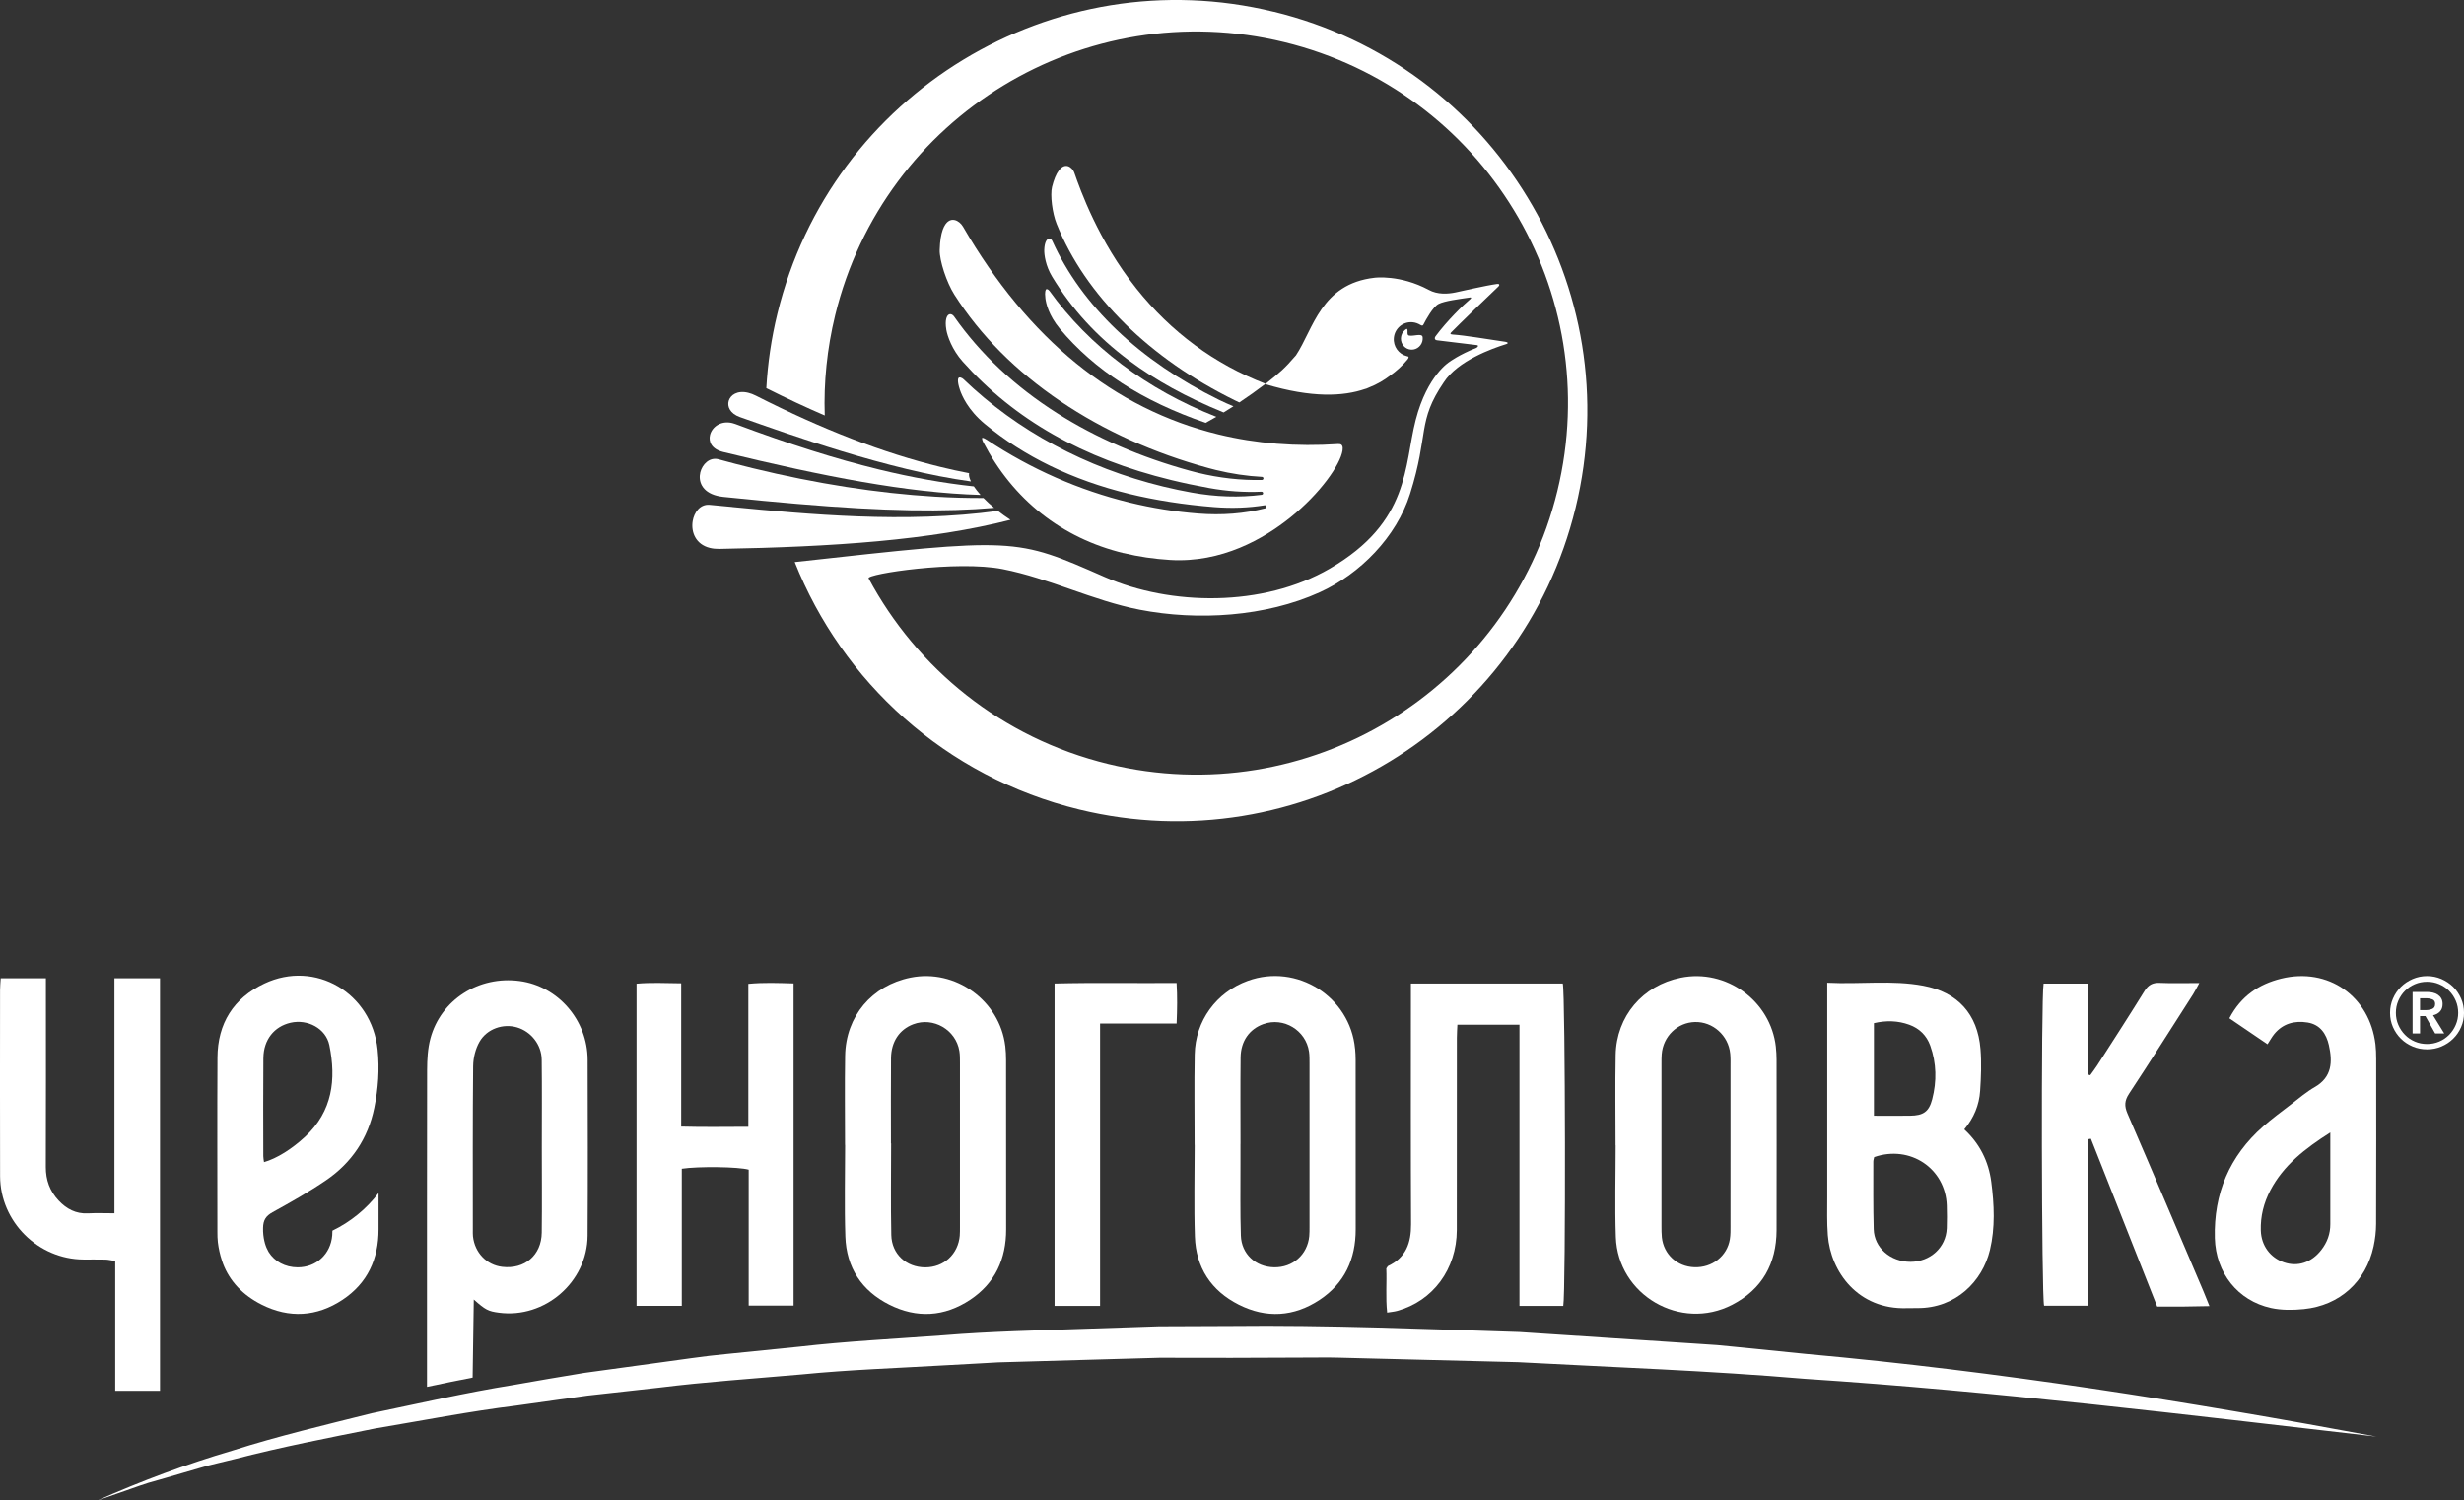 <svg width="468" height="285" viewBox="0 0 468 285" fill="none" xmlns="http://www.w3.org/2000/svg">
<rect x="0" y="0" width="468" height="285" fill="#333333" stroke="none"/>
<g clip-path="url(#clip0_261_4225)">
<path d="M453.955 192.391C453.955 191.429 454.137 190.517 454.511 189.666C454.88 188.814 455.385 188.076 456.021 187.449C456.657 186.822 457.4 186.326 458.252 185.957C459.105 185.589 460.012 185.402 460.98 185.402C461.947 185.402 462.855 185.589 463.707 185.957C464.56 186.326 465.302 186.826 465.938 187.449C466.575 188.076 467.079 188.814 467.449 189.666C467.818 190.517 468.004 191.424 468.004 192.391C468.004 193.357 467.822 194.26 467.449 195.099C467.079 195.942 466.575 196.675 465.938 197.298C465.302 197.926 464.556 198.417 463.707 198.777C462.855 199.138 461.947 199.316 460.98 199.316C460.012 199.316 459.105 199.138 458.252 198.777C457.4 198.417 456.657 197.926 456.021 197.298C455.385 196.671 454.88 195.938 454.511 195.099C454.142 194.26 453.955 193.357 453.955 192.391ZM455.062 192.391C455.062 193.192 455.215 193.95 455.525 194.666C455.834 195.387 456.254 196.014 456.789 196.561C457.323 197.103 457.947 197.531 458.668 197.837C459.385 198.146 460.157 198.298 460.98 198.298C461.803 198.298 462.57 198.146 463.291 197.837C464.013 197.527 464.636 197.103 465.171 196.561C465.705 196.018 466.125 195.387 466.435 194.666C466.744 193.95 466.897 193.187 466.897 192.391C466.897 191.594 466.744 190.801 466.435 190.081C466.125 189.365 465.705 188.737 465.171 188.203C464.636 187.669 464.008 187.25 463.291 186.941C462.575 186.631 461.803 186.479 460.98 186.479C460.157 186.479 459.389 186.631 458.668 186.941C457.947 187.25 457.323 187.669 456.789 188.203C456.254 188.737 455.834 189.365 455.525 190.081C455.215 190.801 455.062 191.568 455.062 192.391ZM458.235 188.42H461.009C461.378 188.42 461.739 188.462 462.087 188.542C462.435 188.623 462.749 188.759 463.029 188.941C463.304 189.127 463.525 189.36 463.69 189.649C463.856 189.937 463.936 190.297 463.936 190.725C463.936 191.301 463.771 191.768 463.444 192.124C463.118 192.484 462.672 192.725 462.121 192.848L464.246 196.294H462.519L460.67 193.001H459.652V196.294H458.235V188.415V188.42ZM460.793 191.865C461.204 191.865 461.595 191.789 461.964 191.636C462.333 191.484 462.519 191.17 462.519 190.695C462.519 190.263 462.35 189.979 462.01 189.835C461.671 189.691 461.315 189.619 460.946 189.619H459.652V191.865H460.793Z" fill="white"/>
<path d="M18.499 285C26.822 281.317 35.399 278.105 44.154 275.528C52.858 272.752 61.749 270.663 70.611 268.438C79.544 266.586 88.456 264.522 97.475 263.077C101.971 262.289 106.472 261.496 110.981 260.771L124.551 258.911C129.077 258.322 133.594 257.584 138.142 257.173L151.771 255.796C160.849 254.758 169.973 254.308 179.08 253.634C188.188 252.88 197.316 252.711 206.445 252.38L220.133 251.922L233.826 251.867C252.092 251.66 270.332 252.435 288.576 253.011L315.89 254.808L322.719 255.258L326.134 255.487L329.54 255.817L343.157 257.186C379.501 260.458 415.558 266.213 451.368 272.871C415.163 268.705 379.048 264.272 342.754 261.894C324.641 260.348 306.473 259.712 288.33 258.741L261.093 258.055L254.285 257.881C252.015 257.813 249.746 257.881 247.477 257.868L233.856 257.919L220.235 257.902L206.623 258.288L193.011 258.678L189.609 258.775L186.211 258.966L179.415 259.339C170.355 259.869 161.273 260.174 152.242 261.064C143.202 261.861 134.137 262.462 125.132 263.581L111.596 265.086L98.115 266.976C89.097 268.082 80.193 269.837 71.23 271.333C62.335 273.121 53.41 274.854 44.616 277.134L41.303 277.94C40.196 278.198 39.093 278.478 38.012 278.813L31.471 280.72L28.188 281.656C27.097 281.983 26.037 282.39 24.964 282.754L18.516 285.004L18.499 285Z" fill="white"/>
<path d="M373.083 214.526C374.907 212.347 375.921 209.894 376.095 207.198C376.269 204.566 376.379 201.896 376.163 199.273C375.62 192.607 371.844 188.458 365.278 187.229C359.365 186.118 353.388 186.983 347.059 186.665V189.648C347.059 202.219 347.055 214.789 347.059 227.359C347.059 229.774 346.987 232.198 347.169 234.606C347.691 241.594 352.921 248.799 362.207 248.481C362.852 248.46 363.496 248.46 364.141 248.464C371.514 248.523 376.536 243.345 377.953 237.445C378.975 233.182 378.771 228.795 378.207 224.485C377.707 220.65 376.057 217.264 373.087 214.522L373.083 214.526ZM355.92 194.344C358.27 193.798 360.48 193.861 362.639 194.645C364.553 195.34 365.927 196.679 366.618 198.603C367.823 201.952 367.878 205.389 366.992 208.8C366.372 211.182 365.286 211.894 362.792 211.924C360.561 211.953 358.325 211.928 355.925 211.928V194.344H355.92ZM369.757 233.33C369.622 236.932 366.631 239.67 362.885 239.679C359.085 239.687 355.98 237.021 355.882 233.47C355.763 229.206 355.814 224.939 355.806 220.671C355.806 220.366 355.916 220.056 355.971 219.789C362.779 217.412 369.537 221.947 369.762 228.982C369.808 230.431 369.813 231.881 369.762 233.33H369.757Z" fill="white"/>
<path d="M21.739 230.457C19.894 230.457 18.287 230.393 16.687 230.474C14.401 230.584 12.628 229.626 11.126 228.024C9.446 226.231 8.691 224.125 8.7 221.65C8.742 210.597 8.717 199.54 8.717 188.487V185.813H0.135C0.089 186.644 0.012 187.351 0.012 188.059C0.004 199.841 -0.017 211.618 0.017 223.4C0.042 232.063 7.228 239.195 15.881 239.238C17.256 239.246 18.626 239.217 20 239.251C20.543 239.263 21.082 239.403 21.884 239.522V264.179H30.389V185.821H21.735V230.461L21.739 230.457Z" fill="white"/>
<path d="M190.937 198.697C189.893 190.055 181.456 183.969 172.942 185.694C165.6 187.186 160.641 193.03 160.518 200.544C160.425 206.185 160.501 211.826 160.501 217.467H160.518C160.518 223.269 160.369 229.075 160.56 234.873C160.755 240.747 163.644 245.167 168.891 247.811C174.126 250.452 179.382 250.134 184.273 246.887C189.002 243.743 191.11 239.14 191.102 233.504C191.085 222.786 191.102 212.068 191.089 201.35C191.089 200.464 191.047 199.574 190.941 198.697H190.937ZM182.3 234.661C182.003 238.229 179.263 240.747 175.712 240.73C172.132 240.713 169.362 238.208 169.286 234.572C169.163 228.778 169.252 222.976 169.252 217.179H169.222C169.222 211.784 169.188 206.389 169.235 200.994C169.265 197.858 170.834 195.552 173.443 194.56C177.261 193.107 181.558 195.582 182.219 199.642C182.334 200.354 182.33 201.087 182.33 201.807C182.338 212.275 182.334 222.743 182.33 233.211C182.33 233.694 182.33 234.178 182.292 234.661H182.3Z" fill="white"/>
<path d="M63.136 233.758C63.136 234.059 63.127 234.36 63.102 234.656C62.805 238.225 60.065 240.742 56.514 240.725C54.16 240.713 52.162 239.623 51.042 237.843C51.004 237.776 50.966 237.708 50.932 237.64C50.817 237.437 50.711 237.225 50.618 237.008C50.567 236.886 50.52 236.758 50.474 236.636C50.376 236.356 50.283 236.072 50.224 235.767C50.224 235.767 50.224 235.767 50.219 235.767C50.033 234.978 49.944 234.139 49.965 233.241C49.995 231.758 50.482 230.973 51.78 230.253C55.233 228.342 58.69 226.401 61.944 224.176C66.797 220.857 69.902 216.238 71.089 210.432C71.836 206.783 72.108 203.087 71.722 199.375C70.597 188.585 59.87 182.266 50.219 186.817C44.357 189.581 41.337 194.386 41.303 200.883C41.243 211.932 41.286 222.976 41.29 234.025C41.29 234.669 41.299 235.318 41.375 235.957C41.523 237.165 41.782 238.331 42.156 239.441C42.219 239.632 42.279 239.823 42.351 240.005V240.013C43.627 243.37 46.109 246.002 49.689 247.807C54.924 250.447 60.179 250.129 65.07 246.883C69.8 243.738 71.908 239.136 71.9 233.499C71.9 231.202 71.9 228.905 71.9 226.608C69.609 229.626 66.568 232.105 63.14 233.758H63.136ZM50.028 200.968C50.058 197.493 52.073 194.976 55.195 194.264C58.415 193.526 61.906 195.336 62.559 198.548C63.878 205.015 63.161 211.084 57.965 215.903C55.42 218.259 52.59 220.039 50.147 220.743C50.096 220.349 50.011 219.98 50.011 219.607C50.003 213.394 49.969 207.181 50.024 200.968H50.028Z" fill="white"/>
<path d="M257.369 199.175C256.431 189.305 246.314 182.914 236.991 186.305C231.014 188.474 227.031 193.899 226.916 200.315C226.81 206.037 226.895 211.758 226.895 217.48H226.908C226.908 223.281 226.759 229.088 226.95 234.885C227.145 240.759 230.038 245.175 235.285 247.82C240.524 250.46 245.775 250.138 250.666 246.887C255.396 243.743 257.5 239.14 257.492 233.504C257.475 222.786 257.492 212.068 257.483 201.35C257.483 200.625 257.445 199.9 257.377 199.18L257.369 199.175ZM248.677 234.788C248.338 238.322 245.538 240.793 241.975 240.717C238.484 240.64 235.799 238.204 235.684 234.682C235.536 230.177 235.62 225.663 235.608 221.154C235.608 219.866 235.608 218.577 235.608 217.289H235.616C235.616 211.813 235.574 206.338 235.633 200.862C235.667 197.756 237.296 195.476 239.96 194.518C243.803 193.136 248.041 195.688 248.63 199.769C248.732 200.481 248.724 201.214 248.724 201.939C248.728 212.326 248.728 222.714 248.724 233.101C248.724 233.665 248.724 234.233 248.673 234.792L248.677 234.788Z" fill="white"/>
<path d="M337.299 198.862C336.323 190.098 327.856 183.948 319.215 185.716C312 187.19 307.011 193.026 306.871 200.383C306.761 206.101 306.85 211.826 306.85 217.548H306.867C306.867 223.349 306.706 229.156 306.901 234.953C307.274 245.998 319.198 252.922 329.018 247.828C334.698 244.883 337.413 240.022 337.43 233.669C337.456 222.87 337.439 212.072 337.43 201.273C337.43 200.468 337.383 199.663 337.294 198.862H337.299ZM328.683 232.741C328.683 233.627 328.7 234.525 328.56 235.39C328.034 238.611 325.175 240.831 321.811 240.704C318.528 240.581 315.996 238.263 315.644 235.038C315.567 234.322 315.576 233.589 315.572 232.868C315.572 222.561 315.572 212.254 315.572 201.947C315.572 201.384 315.572 200.82 315.614 200.256C315.881 196.84 318.588 194.221 321.926 194.128C325.324 194.039 328.289 196.679 328.628 200.133C328.709 200.93 328.683 201.744 328.683 202.545C328.688 207.537 328.683 212.53 328.683 217.522C328.683 222.515 328.688 227.668 328.679 232.741H328.683Z" fill="white"/>
<path d="M267.981 186.813V189.941C267.981 204.138 267.943 218.34 268.011 232.537C268.028 236.072 267.052 238.869 263.671 240.458C263.544 240.518 263.481 240.704 263.307 240.942C263.421 243.612 263.154 246.4 263.468 249.324C264.265 249.193 264.821 249.151 265.351 249.007C272.164 247.142 276.681 241.052 276.698 233.639C276.72 221.459 276.698 209.275 276.711 197.095C276.711 196.247 276.779 195.4 276.809 194.637H288.601V248.053H296.919C297.411 245.404 297.318 188.636 296.83 186.817H267.981V186.813Z" fill="white"/>
<path d="M142.137 186.877V214.026C137.743 214.038 133.683 214.106 129.382 213.988V186.771C126.357 186.733 123.592 186.597 120.902 186.843V248.04H129.496V221.997C132.648 221.523 140.296 221.62 142.205 222.175V247.994H150.727V186.792C147.821 186.711 145.056 186.593 142.137 186.872V186.877Z" fill="white"/>
<path d="M451.317 201.019C451.317 200.133 451.291 199.243 451.185 198.366C450.078 189.212 442.205 183.685 433.272 185.885C429.038 186.928 425.636 189.203 423.435 193.416C425.882 195.086 428.249 196.696 430.68 198.349C431.176 197.591 431.52 196.946 431.974 196.395C433.624 194.391 435.855 193.831 438.29 194.221C440.67 194.603 441.853 196.37 442.337 198.531C443.041 201.668 442.964 204.579 439.66 206.482C438.061 207.402 436.636 208.626 435.164 209.754C433.374 211.127 431.55 212.47 429.857 213.958C423.469 219.577 420.444 226.706 420.678 235.178C420.856 241.781 425.034 247.061 431.333 248.447C433.335 248.888 435.516 248.867 437.577 248.659C444.39 247.972 449.366 243.45 450.825 236.767C451.13 235.36 451.3 233.898 451.304 232.461C451.342 221.98 451.33 211.496 451.321 201.015L451.317 201.019ZM442.608 226.219C442.608 228.316 442.6 230.414 442.608 232.512C442.617 234.36 442.014 235.991 440.886 237.437C439.024 239.818 436.445 240.67 433.819 239.784C431.206 238.899 429.496 236.606 429.407 233.741C429.323 231.029 429.963 228.477 431.231 226.07C433.73 221.336 437.747 218.204 442.608 215.106C442.608 219.145 442.608 222.684 442.608 226.219Z" fill="white"/>
<path d="M404.084 211.513C403.473 210.097 403.515 209.071 404.372 207.762C408.495 201.498 412.508 195.162 416.55 188.843C416.924 188.263 417.221 187.631 417.725 186.72C414.989 186.72 412.589 186.796 410.192 186.69C408.813 186.631 408.012 187.118 407.286 188.288C404.359 193.018 401.331 197.688 398.327 202.371C397.916 203.011 397.449 203.613 397.008 204.232C396.847 204.185 396.69 204.134 396.529 204.088V186.822H388.151C387.65 189.606 387.756 246.26 388.244 248.015H396.618V216.391C396.792 216.361 396.961 216.327 397.135 216.297C401.318 226.897 405.5 237.492 409.721 248.176C411.469 248.176 413.081 248.184 414.688 248.176C416.249 248.163 417.81 248.125 419.651 248.091C419.176 246.917 418.862 246.103 418.519 245.298C413.721 234.029 408.945 222.748 404.079 211.504L404.084 211.513Z" fill="white"/>
<path d="M200.298 186.809V248.057H208.943V194.408H223.48C223.594 191.708 223.628 189.271 223.476 186.711C215.543 186.771 207.921 186.614 200.298 186.809Z" fill="white"/>
<path d="M89.771 261.657L89.992 246.837C92.206 248.807 92.723 249.07 94.768 249.341C103.468 250.498 111.553 243.531 111.604 234.703C111.672 223.57 111.642 212.432 111.613 201.299C111.591 193.764 106.001 187.326 98.704 186.343C90.972 185.3 83.739 189.873 81.754 197.247C81.241 199.159 81.126 201.227 81.122 203.223C81.105 211.767 81.101 220.311 81.101 228.859V263.429C83.989 262.818 86.878 262.221 89.779 261.661L89.771 261.657ZM89.873 202.452C89.89 200.917 90.314 199.218 91.069 197.891C92.494 195.387 95.608 194.37 98.221 195.154C100.859 195.946 102.853 198.425 102.887 201.269C102.955 206.83 102.908 212.386 102.908 217.946C102.908 223.345 102.963 228.74 102.895 234.139C102.84 238.433 99.646 241.132 95.391 240.632C92.427 240.285 90.17 237.937 89.835 234.839C89.792 234.44 89.809 234.034 89.809 233.631C89.809 223.239 89.767 212.843 89.869 202.452H89.873Z" fill="white"/>
<path d="M213.695 61.502C219.486 67.194 226.482 72.076 234.496 76.016C234.793 76.164 235.094 76.304 235.391 76.444C236.999 75.376 238.658 74.201 240.368 72.903C230.661 69.149 222.434 63.084 215.841 54.81C208.557 45.661 205.171 36.013 204.06 32.84C203.835 32.204 203.322 31.686 202.783 31.551C201.603 31.262 200.496 32.742 199.821 35.504C199.444 37.056 199.864 40.462 200.687 42.51C203.411 49.3 207.789 55.692 213.699 61.498L213.695 61.502Z" fill="white"/>
<path d="M199.876 45.78C199.77 45.543 199.588 45.373 199.397 45.326C199.257 45.292 199.117 45.326 198.985 45.424C198.807 45.555 198.396 46.018 198.341 47.434C198.307 48.367 198.587 50.501 199.859 52.592C203.597 58.746 208.353 63.928 214.403 68.445C219.477 72.233 225.379 75.481 232.404 78.344C233.019 77.971 233.639 77.581 234.271 77.174C233.355 76.796 232.438 76.389 231.535 75.948C216.405 68.509 205.46 58.08 199.876 45.78Z" fill="white"/>
<path d="M199.347 55.268C199.249 55.132 199.05 54.967 198.872 54.924C198.761 54.899 198.719 54.933 198.698 54.954C198.621 55.022 198.388 55.344 198.558 56.689C198.668 57.562 199.156 59.865 201.298 62.436C207.874 70.307 216.966 76.186 228.998 80.317C229.664 79.952 230.339 79.57 231.026 79.172C217.815 73.997 206.86 65.735 199.347 55.272V55.268Z" fill="white"/>
<path d="M166.866 89.151C158.72 87.166 150.07 84.427 139.646 80.533C139.459 80.465 139.272 80.406 139.09 80.363C136.913 79.833 135.229 81.106 134.856 82.641C134.567 83.828 135.072 85.3 137.367 85.86C156.425 90.504 172.398 93.621 186.242 94.007C185.724 93.435 185.3 92.888 184.965 92.387C179.216 91.772 173.2 90.695 166.87 89.155L166.866 89.151Z" fill="white"/>
<path d="M184.064 89.876C182.27 89.533 180.467 89.142 178.651 88.697C167.773 86.046 156.297 81.619 143.573 75.159C143.072 74.905 142.58 74.718 142.109 74.604C140.031 74.099 138.737 75.04 138.41 76.135C138.096 77.191 138.635 78.552 140.54 79.222C149.712 82.45 168.664 89.308 184.416 91.445C184.098 90.792 183.979 90.254 184.069 89.876H184.064Z" fill="white"/>
<path d="M177.54 94.334C166.636 93.68 155.016 91.865 143.005 88.939C140.829 88.409 138.635 87.84 136.484 87.247C136.459 87.238 136.433 87.234 136.408 87.225C134.762 86.823 133.391 88.184 133.014 89.728C132.623 91.327 133.234 93.451 136.238 94.185C136.599 94.274 136.993 94.338 137.405 94.385C157.816 96.493 170.599 97.213 181.519 96.878C184.056 96.802 186.483 96.662 188.821 96.459C188.053 95.822 187.374 95.195 186.793 94.597C183.789 94.609 180.705 94.525 177.535 94.334H177.54Z" fill="white"/>
<path d="M139.093 96.297C137.604 96.153 136.166 96.017 134.783 95.89C132.954 95.721 131.834 97.366 131.567 98.969C131.223 101.026 132.105 103.406 134.85 104.076C135.389 104.207 135.987 104.267 136.628 104.258C158.265 103.881 176.81 102.6 191.917 98.74C191.056 98.176 190.263 97.608 189.542 97.044C171.952 99.457 153.195 97.659 139.089 96.306L139.093 96.297Z" fill="white"/>
<path d="M213.423 105.069C201.637 102.197 192.414 94.902 186.746 83.977C186.512 83.531 186.517 83.218 186.555 83.167C186.555 83.167 186.597 83.15 186.712 83.18C186.839 83.209 187.077 83.302 187.467 83.561C195.846 89.117 204.955 93.121 214.535 95.454C218.811 96.497 223.189 97.201 227.551 97.545C232.052 97.901 236.354 97.566 240.334 96.548C240.486 96.51 240.58 96.353 240.55 96.2C240.516 96.043 240.372 95.946 240.215 95.971C237.165 96.467 233.94 96.586 230.627 96.323C224.87 95.865 219.422 95.017 214.445 93.804C203.737 91.195 194.51 86.721 187.021 80.503C183.831 77.853 182.673 75.108 182.321 74.048C181.744 72.309 181.99 71.855 182.083 71.762C182.151 71.686 182.27 71.669 182.435 71.707C182.647 71.758 182.864 71.898 182.983 72.012C193.152 81.793 206.266 88.846 220.898 92.408C222.689 92.845 224.522 93.231 226.346 93.562C230.924 94.389 235.395 94.533 239.651 93.986C239.808 93.965 239.922 93.825 239.905 93.664C239.893 93.507 239.757 93.392 239.6 93.397C236.38 93.545 233.041 93.312 229.664 92.701C227.186 92.251 224.763 91.743 222.464 91.183C205.672 87.09 192.715 79.731 182.847 68.679C180.81 66.397 179.936 63.806 179.741 62.635C179.419 60.701 179.873 60.035 180.085 59.84C180.242 59.696 180.433 59.641 180.636 59.691C180.853 59.742 181.065 59.904 181.23 60.141C186.198 67.228 192.762 73.391 200.746 78.459C208.192 83.188 216.724 86.882 226.108 89.44C226.567 89.563 227.029 89.686 227.483 89.796C231.594 90.797 235.697 91.255 239.685 91.162C239.842 91.162 239.969 91.026 239.973 90.869C239.973 90.712 239.854 90.585 239.697 90.576C236.817 90.424 233.881 89.987 230.958 89.274C230.508 89.164 230.05 89.045 229.6 88.922C219.159 86.076 209.677 81.801 201.417 76.215C192.982 70.515 186.207 63.708 181.277 55.98C179.784 53.639 178.426 49.504 178.481 47.472C178.579 43.94 179.402 42.587 180.072 42.073C180.458 41.781 180.887 41.687 181.353 41.802C181.947 41.946 182.546 42.43 182.91 43.057C195.273 64.412 211.594 77.687 231.42 82.518C238.582 84.261 246.235 84.876 254.169 84.342C254.309 84.333 254.436 84.342 254.542 84.367C254.949 84.465 255.098 84.876 254.992 85.58C254.589 88.243 250.766 93.736 245.06 98.308C240.071 102.307 232.056 106.956 222.226 106.358C219.18 106.171 216.223 105.734 213.432 105.056L213.423 105.069Z" fill="white"/>
<path d="M267.601 63.729C267.083 63.602 267.567 62.575 267.172 62.457C266.68 62.733 266.29 63.212 266.146 63.814C265.87 64.951 266.544 66.087 267.652 66.359C268.759 66.63 269.883 65.93 270.163 64.794C270.222 64.543 270.235 64.285 270.209 64.047C270.116 63.199 268.466 63.941 267.601 63.729Z" fill="white"/>
<path d="M241.929 2.235C200.071 -7.965 157.866 17.69 147.663 59.535C146.504 64.276 145.813 69.026 145.55 73.73C149.36 75.643 153.055 77.369 156.648 78.917C156.441 72.644 157.073 66.244 158.634 59.848C167.866 21.991 206.058 -1.226 243.931 8.003C281.809 17.232 305.028 55.408 295.797 93.274C286.565 131.135 248.373 154.352 210.5 145.123C190.203 140.178 174.111 126.915 164.972 109.844C164.531 109.017 181.714 106.392 190.449 108.101C199.337 109.844 207.521 114.068 216.452 115.807C227.508 117.958 240.418 117.148 250.664 112.499C258.309 109.03 265.237 102.011 267.821 93.804C271.444 82.319 269.128 80.105 274.227 72.615C276.849 68.53 283.476 66.168 286.017 65.383C286.658 65.192 286.302 64.984 285.924 64.925C282.212 64.386 278.394 63.712 275.882 63.538C275.33 63.496 275.475 63.297 275.64 63.118C277.1 61.617 282.64 56.277 284.554 54.466C284.944 54.097 284.736 53.885 284.371 53.936C282.263 54.216 277.295 55.37 276.408 55.552C275.025 55.84 273.035 55.98 271.381 55.064C265.874 52.112 261.084 52.757 261.084 52.757C250.872 53.911 249.442 62.554 246.15 67.495C243.914 70.095 243.129 70.714 240.321 72.966C249.247 75.647 255.187 75.282 259.26 73.887C259.344 73.874 259.429 73.853 259.51 73.819C259.624 73.772 259.756 73.717 259.909 73.649C261.623 72.988 262.98 72.144 264.083 71.296C265.199 70.498 266.336 69.51 267.303 68.322C267.817 67.695 267.363 67.695 267.21 67.656C265.657 67.275 264.588 65.803 264.741 64.166C264.911 62.359 266.506 61.036 268.309 61.21C268.856 61.261 269.353 61.452 269.798 61.723C270.167 61.961 270.282 61.804 270.388 61.596C270.842 60.701 272.17 58.271 273.252 57.724C274.38 57.155 277.015 56.82 279.221 56.498C279.403 56.468 279.531 56.583 279.285 56.786C277.935 57.919 274.881 60.879 272.649 63.886C272.505 64.077 272.344 64.594 273.018 64.645C273.455 64.679 278.449 65.324 280.485 65.549C280.96 65.604 280.625 65.986 280.388 66.083C277.125 67.377 275.364 68.696 275.364 68.696C275.364 68.696 271.096 71.215 268.89 79.774C266.654 88.426 267.859 99.122 252.577 107.999C239.854 115.396 222.281 115.061 209.829 109.598C192.693 102.078 193.152 102.091 150.946 106.761C159.97 129.434 179.469 147.545 204.988 153.762C246.846 163.962 289.055 138.307 299.259 96.463C309.462 54.619 283.799 12.427 241.937 2.227L241.929 2.235Z" fill="white"/>
</g>
<defs>
<clipPath id="clip0_261_4225">
<rect width="468" height="285" fill="white"/>
</clipPath>
</defs>
</svg>
